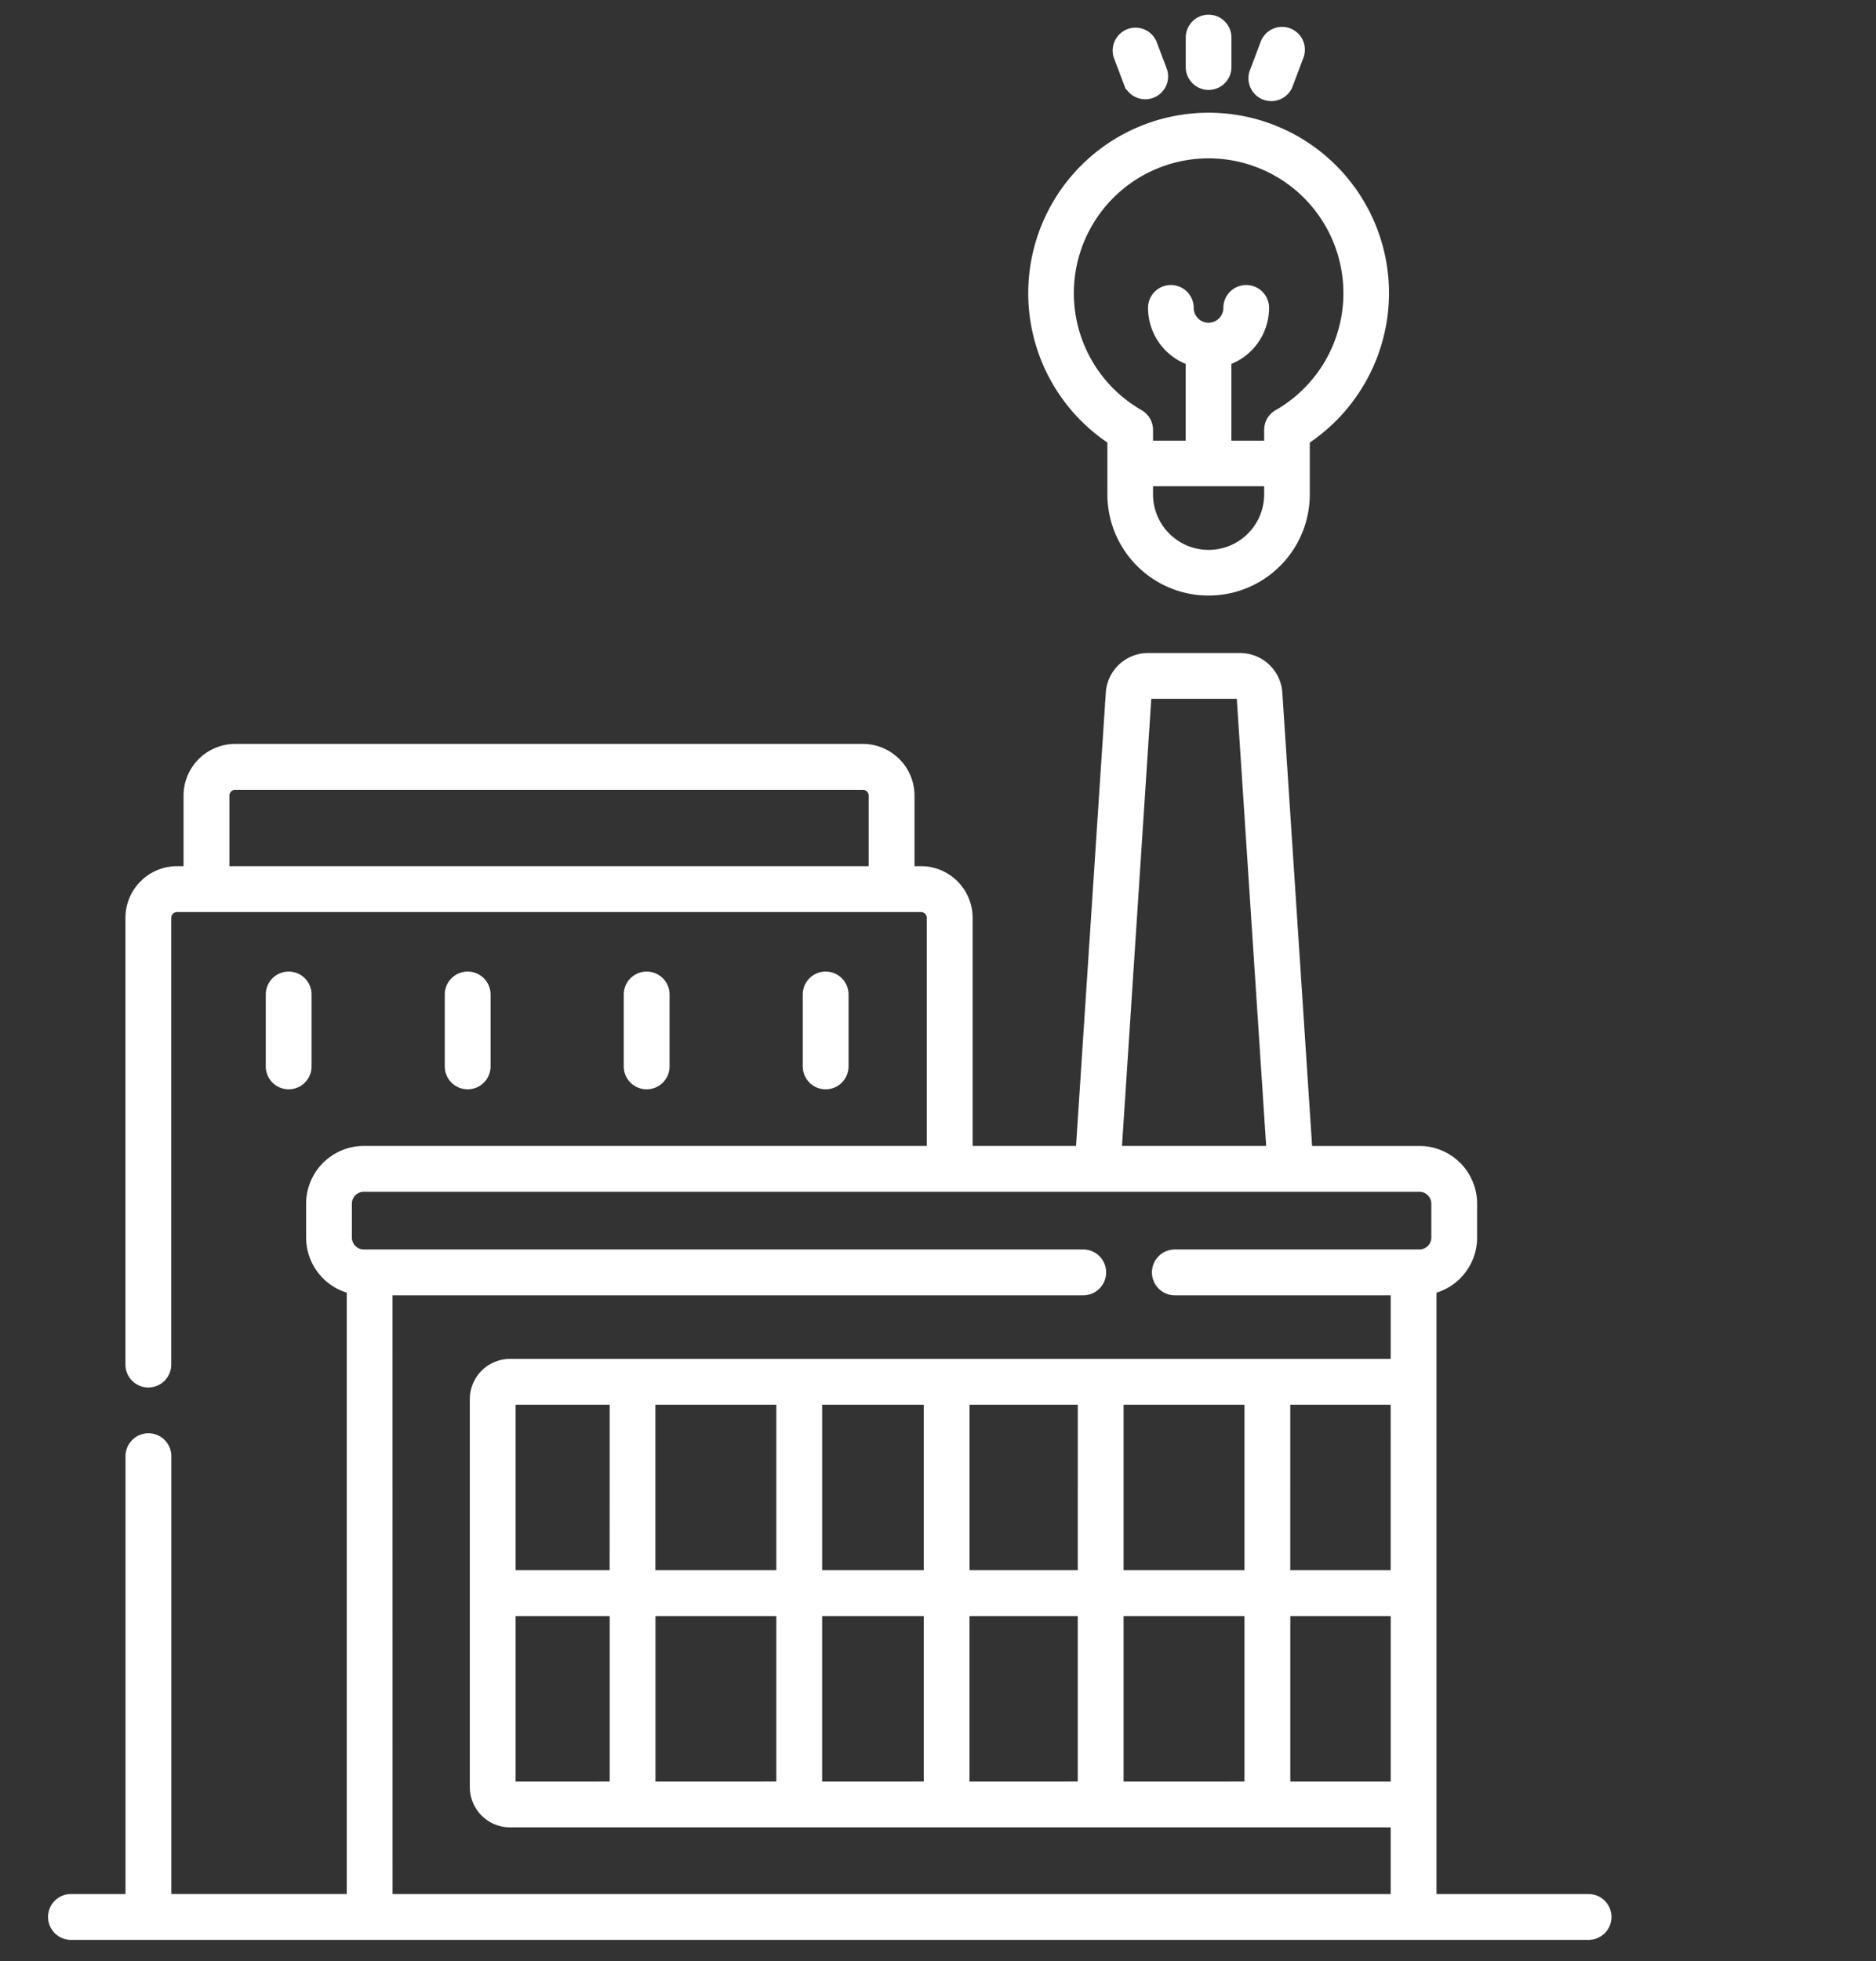 <svg xmlns="http://www.w3.org/2000/svg" xmlns:xlink="http://www.w3.org/1999/xlink" width="156" height="163" viewBox="0 0 156 163"><rect x="0" y="0" width="156" height="163" fill="#333333" stroke="none"/><defs><clipPath id="clip-path"><rect id="Rect&#xE1;ngulo_105" data-name="Rect&#xE1;ngulo 105" width="156" height="163" transform="translate(-2603 3390)" fill="#db1111" opacity="0.83"></rect></clipPath></defs><g id="iot" transform="translate(2603 -3390)" clip-path="url(#clip-path)"><g id="Grupo_333" data-name="Grupo 333" transform="translate(-3209 -18)"><g id="think" transform="translate(593.052 3409.721)"><g id="Grupo_80" data-name="Grupo 80" transform="translate(98.948 8.139)"><g id="Grupo_79" data-name="Grupo 79" transform="translate(0)"><path id="Trazado_81" data-name="Trazado 81" d="M127.952,102.638a14.5,14.5,0,1,0-22.419,12.153v4.569a7.916,7.916,0,0,0,15.832,0v-4.569A14.552,14.552,0,0,0,127.952,102.638Zm-9.382,16.722a5.12,5.12,0,0,1-10.241,0v-1.168h10.241Zm.7-6.563a1.4,1.4,0,0,0-.7,1.212V115.4h-3.723v-7.228a4.536,4.536,0,0,0,3.131-4.307,1.4,1.4,0,1,0-2.8,0,1.733,1.733,0,1,1-3.466,0,1.4,1.4,0,1,0-2.8,0,4.536,4.536,0,0,0,3.131,4.307V115.4H108.33v-1.387a1.4,1.4,0,0,0-.7-1.212,11.707,11.707,0,1,1,11.644,0Z" transform="translate(-98.948 -88.136)" fill="#fff" stroke="#fff" stroke-width="1"></path></g></g><g id="Grupo_82" data-name="Grupo 82" transform="translate(112.052)"><g id="Grupo_81" data-name="Grupo 81" transform="translate(0)"><path id="Trazado_82" data-name="Trazado 82" d="M242.259,0a1.4,1.4,0,0,0-1.4,1.4V3.852a1.4,1.4,0,1,0,2.8,0V1.4A1.4,1.4,0,0,0,242.259,0Z" transform="translate(-240.861)" fill="#fff" stroke="#fff" stroke-width="1"></path></g></g><g id="Grupo_84" data-name="Grupo 84" transform="translate(105.945 1.011)"><g id="Grupo_83" data-name="Grupo 83"><path id="Trazado_83" data-name="Trazado 83" d="M178.293,14.146l-.868-2.3a1.4,1.4,0,0,0-2.615.988l.868,2.3a1.4,1.4,0,0,0,2.615-.988Z" transform="translate(-174.719 -10.947)" fill="#fff" stroke="#fff" stroke-width="1"></path></g></g><g id="Grupo_86" data-name="Grupo 86" transform="translate(117.292 1.011)"><g id="Grupo_85" data-name="Grupo 85"><path id="Trazado_84" data-name="Trazado 84" d="M300.36,11.037a1.4,1.4,0,0,0-1.8.813l-.868,2.3a1.4,1.4,0,1,0,2.615.988l.868-2.3A1.4,1.4,0,0,0,300.36,11.037Z" transform="translate(-297.6 -10.946)" fill="#fff" stroke="#fff" stroke-width="1"></path></g></g></g><g id="building" transform="translate(610 3416.891)"><path id="Trazado_184" data-name="Trazado 184" d="M128.1,148.533H115.453V98.553a4.812,4.812,0,0,0,3.379-4.588v-2.81a4.808,4.808,0,0,0-4.8-4.8h-8.924l-2.472-37.636a3.526,3.526,0,0,0-3.52-3.333H91.471A3.521,3.521,0,0,0,87.952,48.7L85.479,86.353h-8.6V67.4a4.3,4.3,0,0,0-4.3-4.3h-.532v-5.86a4.3,4.3,0,0,0-4.3-4.3H15.563a4.3,4.3,0,0,0-4.3,4.3V63.1h-.532a4.3,4.3,0,0,0-4.3,4.3v37.125a1.9,1.9,0,1,0,3.809,0V67.4a.489.489,0,0,1,.488-.488H72.579a.489.489,0,0,1,.488.488V86.353H26.255a4.809,4.809,0,0,0-4.8,4.8v2.81a4.812,4.812,0,0,0,3.379,4.587v49.979H10.246V112.14a1.9,1.9,0,0,0-3.809,0v36.393H1.9a1.9,1.9,0,1,0,0,3.809H128.1a1.9,1.9,0,1,0,0-3.808ZM15.075,57.241a.489.489,0,0,1,.488-.488H67.75a.489.489,0,0,1,.488.488V63.1H15.075Zm74.358,81.942V125.426H99.484v13.756Zm-12.811,0V125.426h9v13.756Zm-12.257,0V125.426h8.448v13.756Zm-13.86,0V125.426H60.556v13.756Zm-11.628,0V125.426H46.7v13.756Zm72.767-17.565h-8.351V107.862h8.351Zm-12.16,0H89.433V107.862H99.484Zm-13.86,0h-9V107.862h9Zm-12.811,0H64.365V107.862h8.448Zm-12.257,0H50.5V107.862H60.556Zm-13.86,0H38.877V107.862H46.7Zm56.6,3.809h8.351v13.756h-8.351ZM91.736,49.192h7.111l2.441,37.16H89.3ZM28.64,98.769H86.077a1.9,1.9,0,0,0,0-3.809H26.255a1,1,0,0,1-.995-.994v-2.81a1,1,0,0,1,.995-.995h87.774a1,1,0,0,1,.994.995v2.81a1,1,0,0,1-.994.994H93.695a1.9,1.9,0,1,0,0,3.809h17.95v5.284H38.413a3.349,3.349,0,0,0-3.345,3.345v32.248a3.349,3.349,0,0,0,3.345,3.345h73.231v5.541h-83Z" fill="#fff"></path><path id="Trazado_185" data-name="Trazado 185" d="M75.094,157.543v-5.976a1.9,1.9,0,0,0-3.809,0v5.976a1.9,1.9,0,1,0,3.809,0Z" transform="translate(-53.185 -77.801)" fill="#fff"></path><path id="Trazado_186" data-name="Trazado 186" d="M133.713,157.543v-5.976a1.9,1.9,0,0,0-3.809,0v5.976a1.9,1.9,0,1,0,3.809,0Z" transform="translate(-96.919 -77.801)" fill="#fff"></path><path id="Trazado_187" data-name="Trazado 187" d="M192.332,157.543v-5.976a1.9,1.9,0,0,0-3.809,0v5.976a1.9,1.9,0,1,0,3.809,0Z" transform="translate(-140.654 -77.801)" fill="#fff"></path><path id="Trazado_188" data-name="Trazado 188" d="M250.95,157.543v-5.976a1.9,1.9,0,0,0-3.809,0v5.976a1.9,1.9,0,1,0,3.809,0Z" transform="translate(-184.388 -77.801)" fill="#fff"></path></g></g></g></svg>